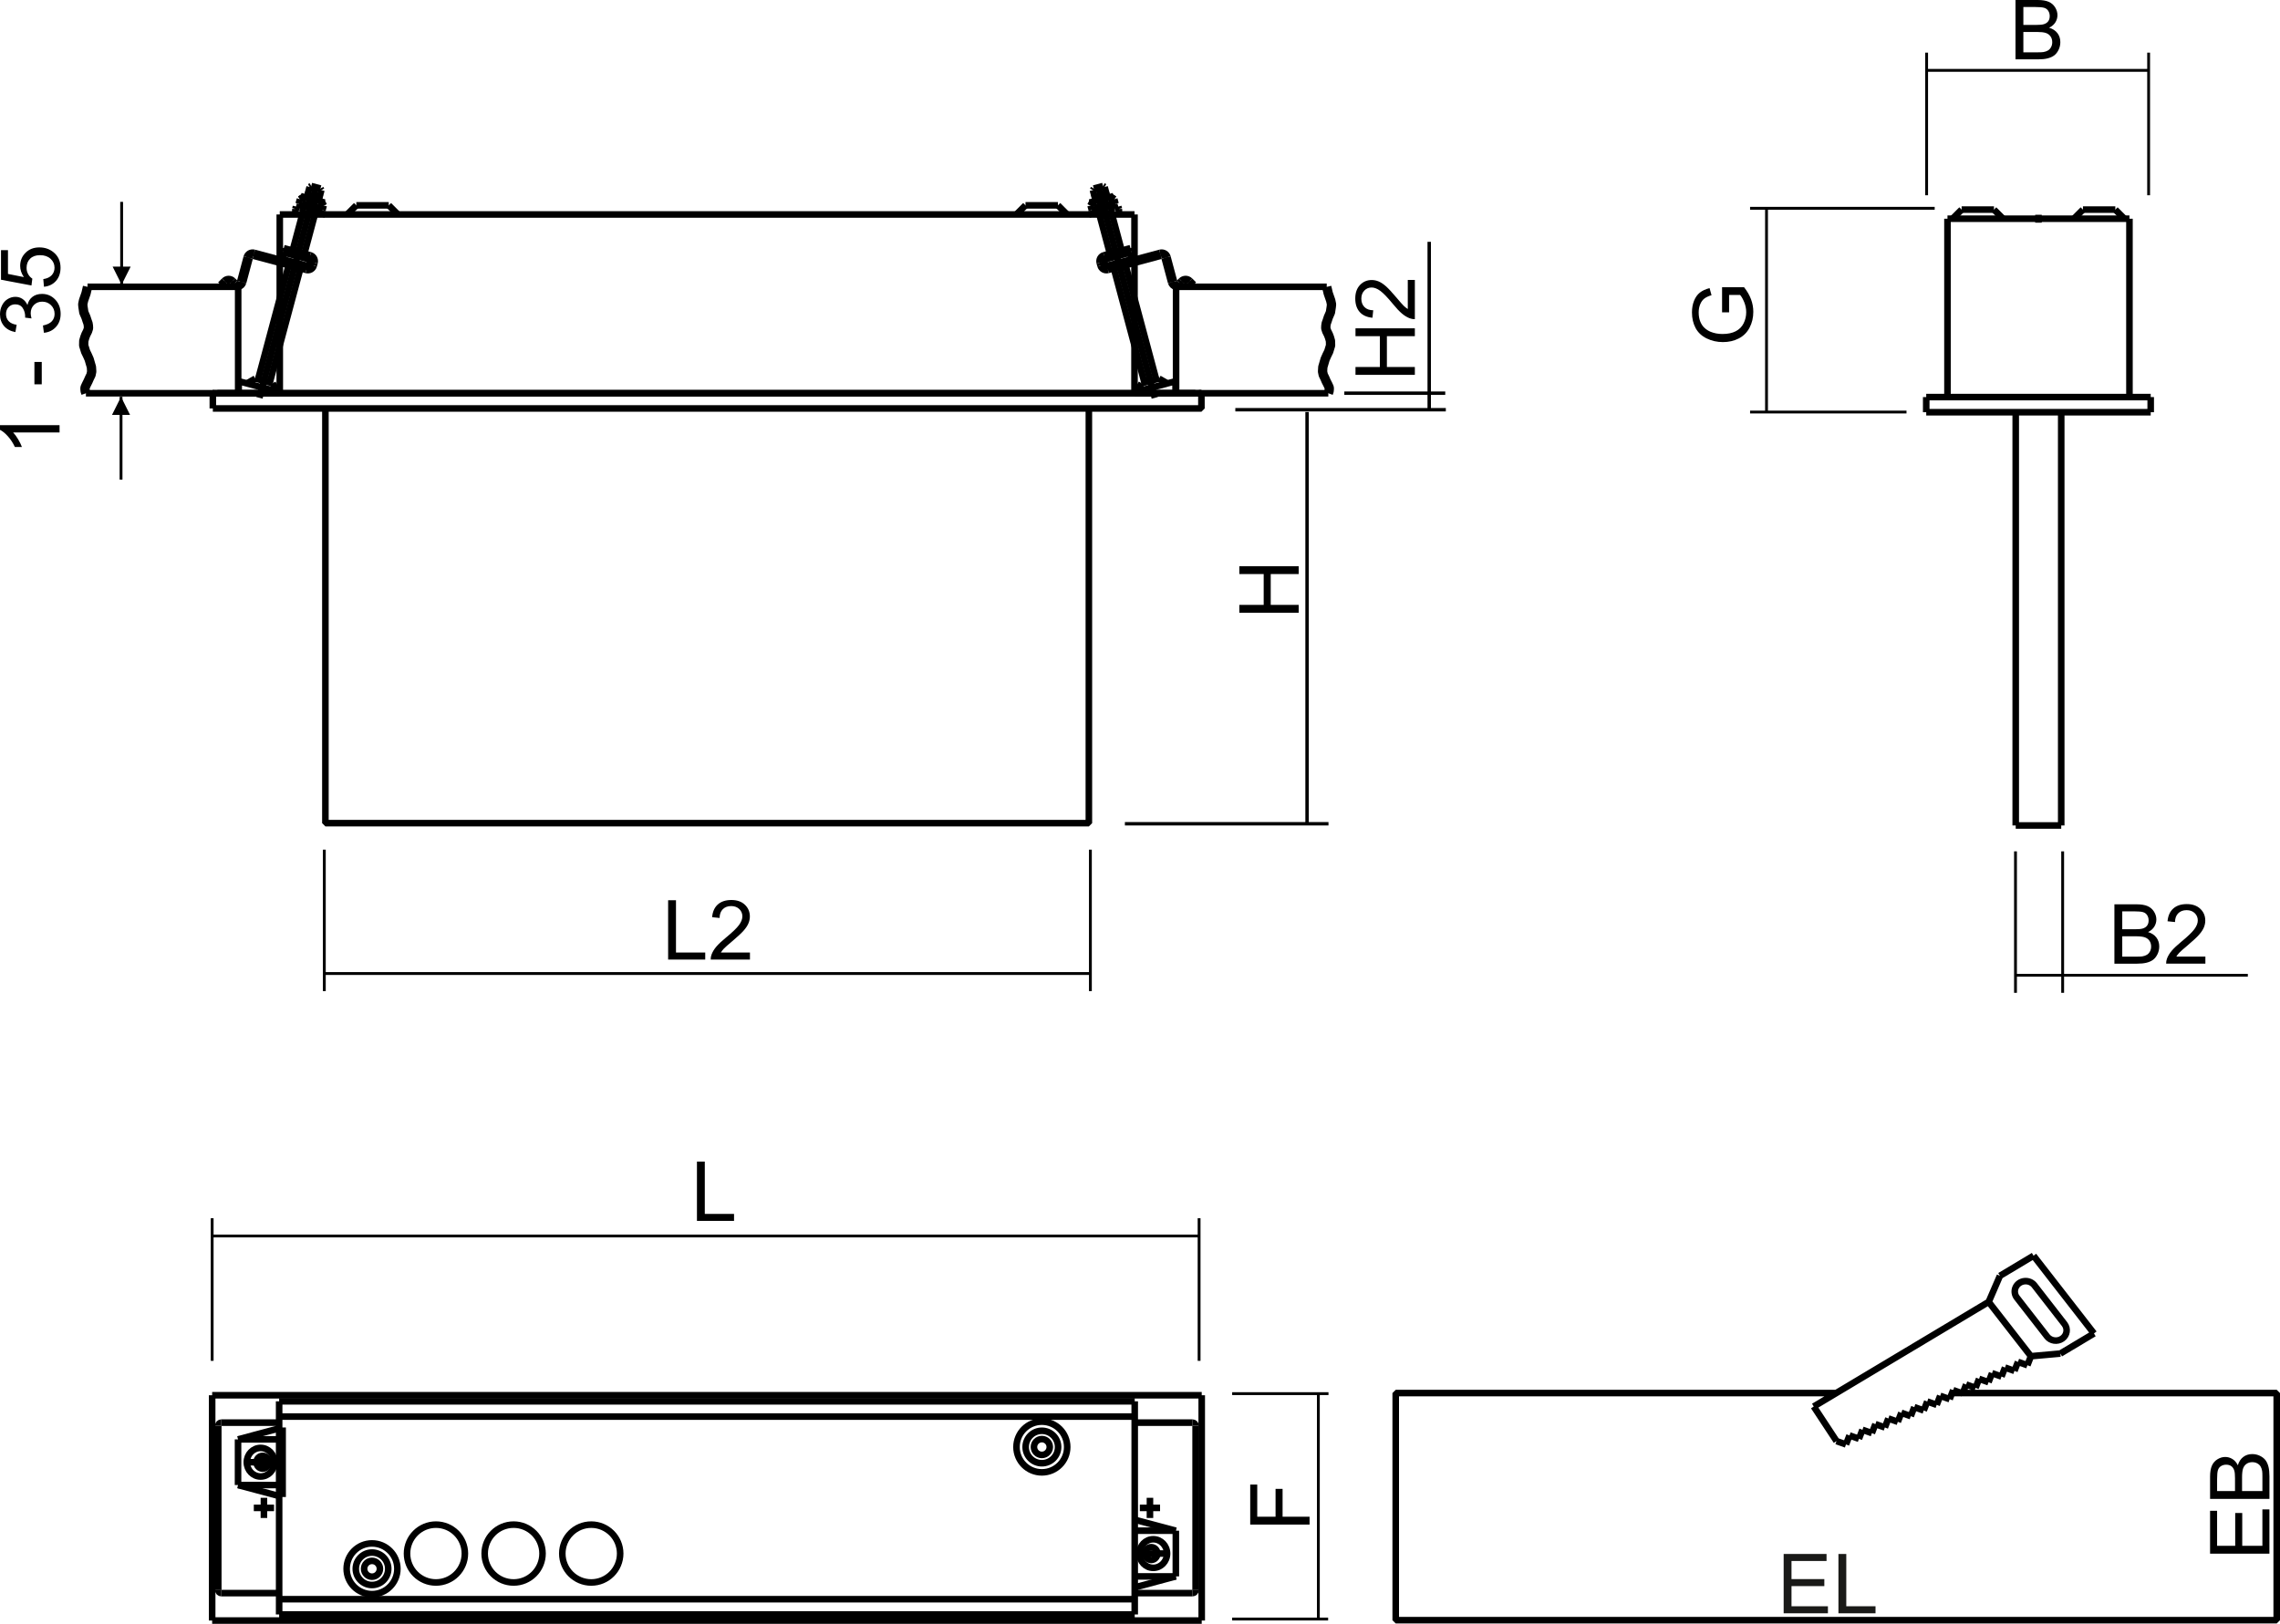 <?xml version="1.0" encoding="utf-8"?>
<!-- Generator: Adobe Illustrator 12.0.0, SVG Export Plug-In . SVG Version: 6.00 Build 51448)  -->
<!DOCTYPE svg PUBLIC "-//W3C//DTD SVG 1.1//EN" "http://www.w3.org/Graphics/SVG/1.1/DTD/svg11.dtd">
<svg  version="1.1" id="Ebene_1" xmlns="http://www.w3.org/2000/svg" xmlns:xlink="http://www.w3.org/1999/xlink" width="173.624" height="123.675"
	 viewBox="0 0 173.624 123.675" style="overflow:visible;enable-background:new 0 0 173.624 123.675;" xml:space="preserve">
<path style="fill:none;stroke:#000000;stroke-width:0.216;stroke-linejoin:bevel;stroke-miterlimit:22.926;" d="M91.312,92.786
	v10.862 M16.156,94.136h75.156 M16.156,92.786v10.862"/>
<path style="fill:none;stroke:#000000;stroke-width:0.216;stroke-linejoin:bevel;stroke-miterlimit:22.926;" d="M83.034,75.485
	V64.711 M24.697,74.146h58.337 M24.697,75.485V64.711"/>
<g>
	<path d="M53.073,92.99v-4.52h0.598v3.984h2.227v0.535H53.073z"/>
</g>
<g>
	<path d="M50.879,73.085v-4.52h0.598v3.984h2.227v0.535H50.879z"/>
	<path d="M57.109,72.55v0.535h-2.988c-0.004-0.134,0.018-0.262,0.065-0.386c0.076-0.203,0.197-0.403,0.365-0.601
		c0.167-0.197,0.409-0.425,0.726-0.683c0.491-0.404,0.823-0.724,0.996-0.958s0.259-0.457,0.259-0.666
		c0-0.22-0.079-0.404-0.236-0.556c-0.157-0.15-0.362-0.226-0.614-0.226c-0.267,0-0.481,0.08-0.641,0.24s-0.241,0.383-0.243,0.666
		l-0.57-0.059c0.039-0.426,0.186-0.75,0.44-0.974c0.255-0.224,0.597-0.335,1.026-0.335c0.434,0,0.776,0.12,1.029,0.36
		c0.252,0.24,0.379,0.538,0.379,0.894c0,0.181-0.037,0.358-0.111,0.532c-0.074,0.175-0.196,0.358-0.368,0.552
		s-0.456,0.458-0.854,0.794c-0.333,0.279-0.547,0.469-0.642,0.568c-0.094,0.1-0.172,0.199-0.234,0.3H57.109z"/>
</g>
<g>
	<path d="M98.896,46.668h-4.52V46.07h1.855v-2.348h-1.855v-0.598h4.52v0.598h-2.129v2.348h2.129V46.668z"/>
</g>
<g>
	<path d="M99.725,116.117h-4.52v-3.047h0.535v2.449h1.395v-2.121h0.535v2.121h2.055V116.117z"/>
</g>
<g>
	<path d="M172.819,118.333h-4.52v-3.266h0.535v2.668h1.379v-2.5h0.535v2.5h1.535v-2.773h0.535V118.333z"/>
	<path d="M172.819,114.162h-4.52v-1.696c0-0.346,0.046-0.622,0.137-0.831c0.092-0.209,0.232-0.372,0.423-0.49
		c0.189-0.118,0.389-0.178,0.596-0.178c0.193,0,0.375,0.053,0.545,0.157c0.171,0.105,0.309,0.264,0.413,0.476
		c0.08-0.273,0.217-0.483,0.41-0.631s0.422-0.221,0.685-0.221c0.212,0,0.409,0.045,0.591,0.134c0.183,0.09,0.322,0.2,0.422,0.332
		c0.099,0.132,0.173,0.297,0.224,0.495c0.05,0.198,0.075,0.441,0.075,0.729V114.162z M170.198,113.564v-0.978
		c0-0.266-0.018-0.456-0.053-0.57c-0.045-0.152-0.119-0.268-0.225-0.345c-0.104-0.076-0.235-0.115-0.394-0.115
		c-0.149,0-0.281,0.036-0.396,0.108c-0.113,0.071-0.191,0.175-0.233,0.308c-0.042,0.134-0.063,0.363-0.063,0.688v0.903H170.198z
		 M172.284,113.564v-1.127c0-0.194-0.007-0.33-0.021-0.408c-0.024-0.138-0.065-0.253-0.123-0.346s-0.141-0.169-0.251-0.229
		c-0.109-0.06-0.236-0.09-0.38-0.09c-0.168,0-0.314,0.044-0.438,0.131c-0.124,0.088-0.211,0.208-0.262,0.361
		c-0.05,0.153-0.075,0.374-0.075,0.661v1.046H172.284z"/>
</g>
<g>
	<path d="M107.742,28.55h-4.52v-0.598h1.855v-2.348h-1.855v-0.598h4.52v0.598h-2.129v2.348h2.129V28.55z"/>
	<path d="M107.207,21.32h0.535v2.988c-0.134,0.004-0.262-0.018-0.386-0.065c-0.203-0.076-0.403-0.197-0.601-0.365
		c-0.197-0.167-0.425-0.409-0.683-0.726c-0.404-0.491-0.724-0.823-0.958-0.996s-0.457-0.259-0.666-0.259
		c-0.22,0-0.404,0.079-0.556,0.236c-0.15,0.157-0.226,0.362-0.226,0.614c0,0.267,0.08,0.481,0.24,0.641s0.383,0.241,0.666,0.243
		l-0.059,0.57c-0.426-0.039-0.75-0.186-0.974-0.44c-0.224-0.255-0.335-0.597-0.335-1.026c0-0.434,0.12-0.776,0.36-1.029
		c0.24-0.252,0.538-0.379,0.894-0.379c0.181,0,0.358,0.037,0.532,0.111c0.175,0.074,0.358,0.196,0.552,0.368
		s0.458,0.456,0.794,0.854c0.279,0.333,0.469,0.547,0.568,0.642c0.1,0.094,0.199,0.172,0.3,0.234V21.32z"/>
</g>
<line style="fill:none;stroke:#000000;stroke-width:0.216;stroke-miterlimit:22.926;" x1="9.263" y1="15.375" x2="9.263" y2="21.682"/>
<polygon style="fill-rule:evenodd;clip-rule:evenodd;" points="9.263,21.679 9.951,20.305 8.576,20.305 "/>
<line style="fill:none;stroke:#000000;stroke-width:0.216;stroke-miterlimit:22.926;" x1="9.217" y1="30.222" x2="9.217" y2="36.529"/>
<polygon style="fill-rule:evenodd;clip-rule:evenodd;" points="9.217,30.224 9.904,31.599 8.529,31.599 "/>
<path style="fill:none;stroke:#000000;stroke-width:0.261;stroke-linejoin:bevel;stroke-miterlimit:22.926;" d="M101.165,62.741
	H85.662 M99.534,31.382v31.358 M110.101,31.207H94.071 M110.057,29.947h-7.686 M108.836,18.419v12.788"/>
<path style="fill:none;stroke:#000000;stroke-width:0.5;stroke-linejoin:bevel;stroke-miterlimit:22.926;" d="M148.649,106.102
	h24.725V123.4h-67.088v-17.298h33.544 M155.884,101.786c0.271,0.352,0.791,0.425,1.16,0.165c0.366-0.259,0.443-0.753,0.171-1.104
	 M154.92,97.893c-0.176-0.227-0.467-0.346-0.76-0.313c-0.295,0.032-0.549,0.211-0.666,0.469c-0.119,0.259-0.082,0.559,0.094,0.785
	 M153.588,98.833l2.296,2.952 M156.899,103.092l2.559-1.531 M154.657,103.294l2.242-0.202 M154.92,97.893l2.295,2.954
	 M154.855,95.641l4.603,5.92 M152.298,97.172l2.558-1.531 M151.439,99.158l0.858-1.985 M151.439,99.158l3.218,4.137
	 M154.657,103.294l-0.269,0.686 M154.389,103.98l-0.718-0.254 M153.671,103.726l-0.269,0.685 M153.402,104.411l-0.718-0.254
	 M152.685,104.157l-0.269,0.686 M152.416,104.842l-0.721-0.255 M151.695,104.587l-0.268,0.686 M151.428,105.273l-0.719-0.255
	 M150.709,105.018l-0.268,0.686 M150.441,105.704l-0.719-0.254 M149.723,105.45l-0.268,0.685 M149.455,106.134l-0.72-0.255
	 M148.735,105.879l-0.267,0.687 M148.469,106.566l-0.721-0.255 M147.748,106.311l-0.267,0.686 M147.481,106.997l-0.72-0.254
	 M146.762,106.743l-0.268,0.685 M146.494,107.427l-0.719-0.255 M145.775,107.172l-0.268,0.687 M145.508,107.859l-0.72-0.254
	 M144.788,107.605l-0.267,0.685 M144.521,108.29l-0.721-0.254 M143.801,108.036l-0.267,0.685 M143.534,108.72l-0.72-0.255
	 M142.814,108.465l-0.268,0.687 M142.547,109.152l-0.719-0.254 M141.828,108.898l-0.268,0.685 M141.561,109.583l-0.72-0.254
	 M140.841,109.329l-0.267,0.685 M140.574,110.013l-0.722-0.255 M139.853,109.758l-1.734-2.632 M138.118,107.126l13.321-7.969"/>
<g>
	<path d="M4.535,32.382v0.555H1.001c0.127,0.134,0.254,0.309,0.382,0.525s0.223,0.412,0.287,0.584H1.134
		c-0.146-0.31-0.322-0.582-0.53-0.813C0.396,33,0.195,32.836,0,32.739v-0.357H4.535z"/>
	<path d="M3.18,29.27H2.621v-1.703H3.18V29.27z"/>
	<path d="M3.344,25.347L3.27,24.792c0.314-0.064,0.541-0.172,0.679-0.324c0.139-0.153,0.208-0.339,0.208-0.561
		c0-0.262-0.09-0.483-0.271-0.662s-0.404-0.269-0.671-0.269c-0.254,0-0.464,0.083-0.63,0.25c-0.165,0.167-0.248,0.378-0.248,0.635
		c0,0.104,0.021,0.235,0.062,0.392L1.91,24.191c0.004-0.037,0.006-0.066,0.006-0.089c0-0.236-0.062-0.449-0.185-0.639
		c-0.123-0.189-0.313-0.284-0.569-0.284c-0.203,0-0.372,0.069-0.505,0.207c-0.133,0.138-0.2,0.316-0.2,0.534
		c0,0.216,0.068,0.396,0.203,0.54s0.338,0.237,0.609,0.278l-0.098,0.555C0.8,25.225,0.511,25.07,0.307,24.83
		C0.102,24.589,0,24.29,0,23.932c0-0.247,0.053-0.474,0.159-0.682s0.25-0.367,0.433-0.477c0.183-0.11,0.377-0.165,0.583-0.165
		c0.195,0,0.373,0.052,0.533,0.157c0.16,0.105,0.288,0.26,0.382,0.465c0.062-0.267,0.189-0.475,0.384-0.623
		c0.194-0.148,0.438-0.222,0.729-0.222c0.395,0,0.729,0.144,1.003,0.432c0.274,0.288,0.412,0.652,0.412,1.092
		c0,0.397-0.118,0.727-0.354,0.989S3.72,25.31,3.344,25.347z"/>
	<path d="M3.348,21.84l-0.051-0.582c0.284-0.043,0.498-0.143,0.641-0.299c0.143-0.157,0.214-0.347,0.214-0.57
		c0-0.269-0.101-0.495-0.302-0.679s-0.469-0.276-0.802-0.276c-0.317,0-0.567,0.088-0.75,0.265c-0.183,0.177-0.274,0.411-0.274,0.7
		c0,0.18,0.041,0.342,0.122,0.485c0.081,0.144,0.187,0.256,0.316,0.338l-0.066,0.52l-2.32-0.438v-2.25h0.531v1.809l1.212,0.242
		c-0.188-0.271-0.283-0.557-0.283-0.855c0-0.395,0.137-0.728,0.41-1S2.57,18.844,3,18.844c0.409,0,0.762,0.119,1.061,0.357
		c0.366,0.29,0.549,0.686,0.549,1.187c0,0.411-0.115,0.746-0.346,1.006C4.034,21.655,3.728,21.803,3.348,21.84z"/>
</g>
<g>
	<path d="M153.482,4.52V0h1.696c0.346,0,0.623,0.046,0.831,0.137c0.209,0.091,0.372,0.232,0.49,0.422s0.178,0.389,0.178,0.596
		c0,0.193-0.053,0.375-0.157,0.545c-0.105,0.17-0.264,0.308-0.476,0.413c0.273,0.08,0.483,0.217,0.631,0.41s0.221,0.422,0.221,0.685
		c0,0.212-0.045,0.409-0.134,0.591c-0.09,0.182-0.2,0.322-0.332,0.421s-0.297,0.173-0.495,0.224
		c-0.198,0.051-0.441,0.076-0.729,0.076H153.482z M154.08,1.898h0.978c0.266,0,0.455-0.018,0.57-0.052
		c0.152-0.045,0.268-0.12,0.345-0.225s0.115-0.236,0.115-0.394c0-0.15-0.036-0.282-0.108-0.396
		c-0.071-0.114-0.174-0.192-0.308-0.234s-0.363-0.063-0.688-0.063h-0.903V1.898z M154.08,3.984h1.127
		c0.194,0,0.33-0.007,0.408-0.021c0.138-0.025,0.253-0.066,0.346-0.123c0.093-0.058,0.169-0.141,0.229-0.251s0.09-0.236,0.09-0.38
		c0-0.168-0.044-0.314-0.131-0.438c-0.088-0.124-0.208-0.211-0.361-0.262s-0.374-0.075-0.661-0.075h-1.046V3.984z"/>
</g>
<path style="fill:none;stroke:#000000;stroke-width:0.216;stroke-linejoin:bevel;stroke-miterlimit:22.926;" d="M163.62,4.009
	v10.861 M146.714,5.36h16.906 M146.714,4.009v10.861"/>
<path style="fill:none;stroke:#000000;stroke-width:0.216;stroke-linejoin:bevel;stroke-miterlimit:22.926;" d="M153.482,74.278
	h17.692 M157.073,75.618V64.843 M153.482,75.618V64.843"/>
<g>
	<path d="M161.014,73.396v-4.52h1.696c0.346,0,0.623,0.046,0.831,0.137c0.209,0.092,0.372,0.232,0.49,0.423
		c0.118,0.189,0.178,0.389,0.178,0.596c0,0.193-0.053,0.375-0.157,0.545c-0.105,0.171-0.264,0.309-0.476,0.413
		c0.273,0.08,0.483,0.217,0.631,0.41s0.221,0.422,0.221,0.685c0,0.212-0.045,0.409-0.134,0.591c-0.09,0.183-0.2,0.322-0.332,0.422
		c-0.132,0.099-0.297,0.173-0.495,0.224c-0.198,0.05-0.441,0.075-0.729,0.075H161.014z M161.611,70.775h0.978
		c0.266,0,0.455-0.018,0.57-0.053c0.152-0.045,0.268-0.119,0.345-0.225c0.077-0.104,0.115-0.235,0.115-0.394
		c0-0.149-0.036-0.281-0.108-0.396c-0.071-0.113-0.174-0.191-0.308-0.233s-0.363-0.063-0.688-0.063h-0.903V70.775z M161.611,72.861
		h1.127c0.194,0,0.33-0.007,0.408-0.021c0.138-0.024,0.253-0.065,0.346-0.123s0.169-0.141,0.229-0.251
		c0.06-0.109,0.09-0.236,0.09-0.38c0-0.168-0.044-0.314-0.131-0.438c-0.088-0.124-0.208-0.211-0.361-0.262
		c-0.153-0.05-0.374-0.075-0.661-0.075h-1.046V72.861z"/>
	<path d="M167.942,72.861v0.535h-2.988c-0.004-0.134,0.018-0.262,0.064-0.386c0.076-0.203,0.197-0.403,0.365-0.601
		c0.167-0.197,0.409-0.425,0.726-0.683c0.491-0.404,0.823-0.724,0.996-0.958s0.259-0.457,0.259-0.666
		c0-0.22-0.078-0.404-0.235-0.556c-0.157-0.15-0.362-0.226-0.615-0.226c-0.267,0-0.48,0.08-0.641,0.24s-0.241,0.383-0.243,0.666
		l-0.57-0.059c0.039-0.426,0.186-0.75,0.44-0.974s0.597-0.335,1.026-0.335c0.434,0,0.776,0.12,1.029,0.36s0.379,0.538,0.379,0.894
		c0,0.181-0.037,0.358-0.11,0.532c-0.074,0.175-0.197,0.358-0.368,0.552s-0.456,0.458-0.854,0.794
		c-0.333,0.279-0.547,0.469-0.641,0.568c-0.095,0.1-0.173,0.199-0.234,0.3H167.942z"/>
</g>
<g>
	<path d="M131.672,23.79h-0.535v-1.914h1.674c0.234,0.294,0.41,0.597,0.528,0.909c0.118,0.313,0.177,0.633,0.177,0.962
		c0,0.444-0.095,0.847-0.285,1.21c-0.19,0.362-0.465,0.636-0.824,0.821s-0.761,0.277-1.205,0.277c-0.439,0-0.85-0.092-1.231-0.276
		c-0.381-0.184-0.664-0.449-0.849-0.793c-0.185-0.346-0.277-0.743-0.277-1.193c0-0.326,0.053-0.622,0.159-0.886
		c0.105-0.264,0.253-0.471,0.442-0.621c0.189-0.15,0.437-0.264,0.74-0.342l0.148,0.54c-0.23,0.068-0.411,0.152-0.543,0.253
		s-0.237,0.244-0.316,0.431s-0.119,0.395-0.119,0.623c0,0.273,0.042,0.509,0.125,0.708s0.192,0.36,0.328,0.482
		s0.284,0.217,0.446,0.285c0.28,0.115,0.583,0.172,0.909,0.172c0.403,0,0.74-0.069,1.011-0.208c0.271-0.139,0.473-0.34,0.604-0.605
		s0.197-0.546,0.197-0.844c0-0.259-0.05-0.512-0.148-0.758c-0.1-0.246-0.206-0.433-0.318-0.561h-0.838V23.79z"/>
</g>
<path style="fill:none;stroke:#000000;stroke-width:0.216;stroke-linejoin:bevel;stroke-miterlimit:22.926;" d="M133.27,15.865
	h14.058 M134.522,15.865v15.517 M133.27,31.382h11.912"/>
<line style="fill:none;stroke:#000000;stroke-width:0.5;stroke-linejoin:bevel;stroke-miterlimit:22.926;" x1="156.964" y1="62.87" x2="156.964" y2="31.363"/>
<line style="fill:none;stroke:#000000;stroke-width:0.5;stroke-linejoin:bevel;stroke-miterlimit:22.926;" x1="153.499" y1="31.363" x2="153.499" y2="62.87"/>
<line style="fill:none;stroke:#000000;stroke-width:0.5;stroke-linejoin:bevel;stroke-miterlimit:22.926;" x1="156.964" y1="62.87" x2="153.499" y2="62.87"/>
<line style="fill:none;stroke:#000000;stroke-width:0.5;stroke-linejoin:bevel;stroke-miterlimit:22.926;" x1="163.778" y1="31.396" x2="163.778" y2="30.242"/>
<line style="fill:none;stroke:#000000;stroke-width:0.5;stroke-linejoin:bevel;stroke-miterlimit:22.926;" x1="146.684" y1="30.242" x2="146.684" y2="31.396"/>
<line style="fill:none;stroke:#000000;stroke-width:0.5;stroke-linejoin:bevel;stroke-miterlimit:22.926;" x1="146.684" y1="31.396" x2="163.778" y2="31.396"/>
<line style="fill:none;stroke:#000000;stroke-width:0.5;stroke-linejoin:bevel;stroke-miterlimit:22.926;" x1="146.684" y1="30.242" x2="163.778" y2="30.242"/>
<line style="fill:none;stroke:#000000;stroke-width:0.5;stroke-linejoin:bevel;stroke-miterlimit:22.926;" x1="162.16" y1="16.66" x2="148.302" y2="16.66"/>
<line style="fill:none;stroke:#000000;stroke-width:0.5;stroke-linejoin:bevel;stroke-miterlimit:22.926;" x1="162.16" y1="16.66" x2="162.16" y2="30.242"/>
<line style="fill:none;stroke:#000000;stroke-width:0.5;stroke-linejoin:bevel;stroke-miterlimit:22.926;" x1="155.231" y1="16.96" x2="155.231" y2="16.359"/>
<line style="fill:none;stroke:#000000;stroke-width:0.5;stroke-linejoin:bevel;stroke-miterlimit:22.926;" x1="148.302" y1="16.66" x2="148.302" y2="30.242"/>
<line style="fill:none;stroke:#000000;stroke-width:0.5;stroke-linejoin:bevel;stroke-miterlimit:22.926;" x1="158.62" y1="15.966" x2="161.083" y2="15.966"/>
<line style="fill:none;stroke:#000000;stroke-width:0.5;stroke-linejoin:bevel;stroke-miterlimit:22.926;" x1="161.083" y1="15.966" x2="161.776" y2="16.66"/>
<line style="fill:none;stroke:#000000;stroke-width:0.5;stroke-linejoin:bevel;stroke-miterlimit:22.926;" x1="158.62" y1="15.966" x2="157.927" y2="16.66"/>
<line style="fill:none;stroke:#000000;stroke-width:0.5;stroke-linejoin:bevel;stroke-miterlimit:22.926;" x1="151.842" y1="15.966" x2="149.38" y2="15.966"/>
<line style="fill:none;stroke:#000000;stroke-width:0.5;stroke-linejoin:bevel;stroke-miterlimit:22.926;" x1="149.38" y1="15.966" x2="148.687" y2="16.66"/>
<line style="fill:none;stroke:#000000;stroke-width:0.5;stroke-linejoin:bevel;stroke-miterlimit:22.926;" x1="151.842" y1="15.966" x2="152.535" y2="16.66"/>
<polyline style="fill:none;stroke:#000000;stroke-width:0.5;stroke-linejoin:bevel;stroke-miterlimit:22.926;" points="
	24.779,31.1 24.779,62.694 82.918,62.694 82.918,31.1 "/>
<polyline style="fill:none;stroke:#000000;stroke-width:0.5;stroke-linejoin:bevel;stroke-miterlimit:22.926;" points="
	91.489,29.953 91.489,31.111 16.208,31.111 "/>
<line style="fill:none;stroke:#000000;stroke-width:0.5;stroke-linejoin:bevel;stroke-miterlimit:22.926;" x1="91.489" y1="29.953" x2="16.208" y2="29.953"/>
<line style="fill:none;stroke:#000000;stroke-width:0.5;stroke-linejoin:bevel;stroke-miterlimit:22.926;" x1="16.208" y1="29.953" x2="16.208" y2="31.111"/>
<line style="fill:none;stroke:#000000;stroke-width:0.5;stroke-linejoin:bevel;stroke-miterlimit:22.926;" x1="91.489" y1="29.953" x2="16.208" y2="29.953"/>
<line style="fill:none;stroke:#000000;stroke-width:0.5;stroke-linejoin:bevel;stroke-miterlimit:22.926;" x1="21.305" y1="16.333" x2="86.393" y2="16.333"/>
<line style="fill:none;stroke:#000000;stroke-width:0.5;stroke-linejoin:bevel;stroke-miterlimit:22.926;" x1="86.393" y1="16.333" x2="86.393" y2="29.953"/>
<line style="fill:none;stroke:#000000;stroke-width:0.5;stroke-linejoin:bevel;stroke-miterlimit:22.926;" x1="82.922" y1="16.333" x2="83.371" y2="16.213"/>
<line style="fill:none;stroke:#000000;stroke-width:0.5;stroke-linejoin:bevel;stroke-miterlimit:22.926;" x1="84.857" y1="15.814" x2="85.159" y2="15.733"/>
<path style="fill:none;stroke:#000000;stroke-width:0.5;stroke-linejoin:bevel;stroke-miterlimit:22.926;" d="M83.371,16.213
	c0.062-0.017,0.098-0.08,0.082-0.142"/>
<path style="fill:none;stroke:#000000;stroke-width:0.5;stroke-linejoin:bevel;stroke-miterlimit:22.926;" d="M84.715,15.733
	c0.008,0.03,0.027,0.055,0.054,0.07c0.027,0.015,0.059,0.02,0.088,0.012"/>
<line style="fill:none;stroke:#000000;stroke-width:0.5;stroke-linejoin:bevel;stroke-miterlimit:22.926;" x1="83.435" y1="16.004" x2="84.697" y2="15.666"/>
<line style="fill:none;stroke:#000000;stroke-width:0.5;stroke-linejoin:bevel;stroke-miterlimit:22.926;" x1="85.207" y1="15.913" x2="85.159" y2="15.733"/>
<line style="fill:none;stroke:#000000;stroke-width:0.5;stroke-linejoin:bevel;stroke-miterlimit:22.926;" x1="85.207" y1="15.913" x2="85.207" y2="16.333"/>
<line style="fill:none;stroke:#000000;stroke-width:0.5;stroke-linejoin:bevel;stroke-miterlimit:22.926;" x1="84.697" y1="15.666" x2="84.715" y2="15.733"/>
<line style="fill:none;stroke:#000000;stroke-width:0.5;stroke-linejoin:bevel;stroke-miterlimit:22.926;" x1="83.435" y1="16.004" x2="83.452" y2="16.071"/>
<line style="fill:none;stroke:#000000;stroke-width:0.5;stroke-linejoin:bevel;stroke-miterlimit:22.926;" x1="21.305" y1="16.333" x2="21.305" y2="29.953"/>
<line style="fill:none;stroke:#000000;stroke-width:0.5;stroke-linejoin:bevel;stroke-miterlimit:22.926;" x1="24.775" y1="16.333" x2="24.327" y2="16.213"/>
<line style="fill:none;stroke:#000000;stroke-width:0.5;stroke-linejoin:bevel;stroke-miterlimit:22.926;" x1="22.84" y1="15.814" x2="22.538" y2="15.733"/>
<path style="fill:none;stroke:#000000;stroke-width:0.5;stroke-linejoin:bevel;stroke-miterlimit:22.926;" d="M24.245,16.071
	c-0.008,0.029-0.004,0.062,0.012,0.088c0.015,0.026,0.041,0.046,0.07,0.054"/>
<path style="fill:none;stroke:#000000;stroke-width:0.5;stroke-linejoin:bevel;stroke-miterlimit:22.926;" d="M22.84,15.814
	c0.03,0.008,0.061,0.003,0.088-0.012c0.026-0.015,0.046-0.04,0.054-0.07"/>
<line style="fill:none;stroke:#000000;stroke-width:0.5;stroke-linejoin:bevel;stroke-miterlimit:22.926;" x1="24.263" y1="16.004" x2="23" y2="15.666"/>
<line style="fill:none;stroke:#000000;stroke-width:0.5;stroke-linejoin:bevel;stroke-miterlimit:22.926;" x1="22.49" y1="15.913" x2="22.538" y2="15.733"/>
<line style="fill:none;stroke:#000000;stroke-width:0.5;stroke-linejoin:bevel;stroke-miterlimit:22.926;" x1="22.49" y1="15.913" x2="22.49" y2="16.333"/>
<line style="fill:none;stroke:#000000;stroke-width:0.5;stroke-linejoin:bevel;stroke-miterlimit:22.926;" x1="23" y1="15.666" x2="22.982" y2="15.733"/>
<line style="fill:none;stroke:#000000;stroke-width:0.5;stroke-linejoin:bevel;stroke-miterlimit:22.926;" x1="24.263" y1="16.004" x2="24.245" y2="16.071"/>
<line style="fill:none;stroke:#000000;stroke-width:0.5;stroke-linejoin:bevel;stroke-miterlimit:22.926;" x1="89.52" y1="29.322" x2="89.447" y2="29.054"/>
<line style="fill:none;stroke:#000000;stroke-width:0.5;stroke-linejoin:bevel;stroke-miterlimit:22.926;" x1="86.393" y1="29.953" x2="91.025" y2="29.953"/>
<line style="fill:none;stroke:#000000;stroke-width:0.5;stroke-linejoin:bevel;stroke-miterlimit:22.926;" x1="89.447" y1="29.054" x2="86.393" y2="29.872"/>
<line style="fill:none;stroke:#000000;stroke-width:0.5;stroke-linejoin:bevel;stroke-miterlimit:22.926;" x1="88.894" y1="29.203" x2="88.256" y2="28.834"/>
<line style="fill:none;stroke:#000000;stroke-width:0.5;stroke-linejoin:bevel;stroke-miterlimit:22.926;" x1="86.568" y1="29.826" x2="86.937" y2="29.188"/>
<line style="fill:none;stroke:#000000;stroke-width:0.5;stroke-linejoin:bevel;stroke-miterlimit:22.926;" x1="86.937" y1="29.188" x2="88.256" y2="28.834"/>
<line style="fill:none;stroke:#000000;stroke-width:0.5;stroke-linejoin:bevel;stroke-miterlimit:22.926;" x1="89.52" y1="29.322" x2="89.52" y2="29.953"/>
<line style="fill:none;stroke:#000000;stroke-width:0.5;stroke-linejoin:bevel;stroke-miterlimit:22.926;" x1="18.178" y1="29.322" x2="18.25" y2="29.054"/>
<line style="fill:none;stroke:#000000;stroke-width:0.5;stroke-linejoin:bevel;stroke-miterlimit:22.926;" x1="21.305" y1="29.953" x2="16.556" y2="29.953"/>
<line style="fill:none;stroke:#000000;stroke-width:0.5;stroke-linejoin:bevel;stroke-miterlimit:22.926;" x1="18.25" y1="29.054" x2="21.305" y2="29.872"/>
<line style="fill:none;stroke:#000000;stroke-width:0.5;stroke-linejoin:bevel;stroke-miterlimit:22.926;" x1="18.804" y1="29.203" x2="19.441" y2="28.834"/>
<line style="fill:none;stroke:#000000;stroke-width:0.5;stroke-linejoin:bevel;stroke-miterlimit:22.926;" x1="21.128" y1="29.826" x2="20.761" y2="29.188"/>
<line style="fill:none;stroke:#000000;stroke-width:0.5;stroke-linejoin:bevel;stroke-miterlimit:22.926;" x1="20.761" y1="29.188" x2="19.441" y2="28.834"/>
<line style="fill:none;stroke:#000000;stroke-width:0.5;stroke-linejoin:bevel;stroke-miterlimit:22.926;" x1="18.178" y1="29.322" x2="18.178" y2="29.953"/>
<line style="fill:none;stroke:#000000;stroke-width:0.5;stroke-linejoin:bevel;stroke-miterlimit:22.926;" x1="83.224" y1="14.48" x2="83.378" y2="15.06"/>
<line style="fill:none;stroke:#000000;stroke-width:0.5;stroke-linejoin:bevel;stroke-miterlimit:22.926;" x1="84.118" y1="14.241" x2="84.273" y2="14.82"/>
<line style="fill:none;stroke:#000000;stroke-width:0.5;stroke-linejoin:bevel;stroke-miterlimit:22.926;" x1="83.294" y1="14.359" x2="83.224" y2="14.48"/>
<line style="fill:none;stroke:#000000;stroke-width:0.5;stroke-linejoin:bevel;stroke-miterlimit:22.926;" x1="83.997" y1="14.17" x2="84.118" y2="14.241"/>
<line style="fill:none;stroke:#000000;stroke-width:0.5;stroke-linejoin:bevel;stroke-miterlimit:22.926;" x1="83.997" y1="14.17" x2="83.294" y2="14.359"/>
<line style="fill:none;stroke:#000000;stroke-width:0.5;stroke-linejoin:bevel;stroke-miterlimit:22.926;" x1="83.143" y1="16.007" x2="83.283" y2="16.044"/>
<line style="fill:none;stroke:#000000;stroke-width:0.5;stroke-linejoin:bevel;stroke-miterlimit:22.926;" x1="84.951" y1="15.522" x2="84.849" y2="15.625"/>
<line style="fill:none;stroke:#000000;stroke-width:0.5;stroke-linejoin:bevel;stroke-miterlimit:22.926;" x1="84.849" y1="15.625" x2="83.283" y2="16.044"/>
<line style="fill:none;stroke:#000000;stroke-width:0.5;stroke-linejoin:bevel;stroke-miterlimit:22.926;" x1="83.047" y1="15.652" x2="83.21" y2="15.303"/>
<line style="fill:none;stroke:#000000;stroke-width:0.5;stroke-linejoin:bevel;stroke-miterlimit:22.926;" x1="84.856" y1="15.167" x2="84.541" y2="14.947"/>
<path style="fill:none;stroke:#000000;stroke-width:0.5;stroke-linejoin:bevel;stroke-miterlimit:22.926;" d="M84.404,15.289
	c-0.322-0.064-0.657,0.025-0.904,0.242"/>
<path style="fill:none;stroke:#000000;stroke-width:0.5;stroke-linejoin:bevel;stroke-miterlimit:22.926;" d="M83.595,15.886
	c0.319,0.015,0.636-0.07,0.904-0.242"/>
<line style="fill:none;stroke:#000000;stroke-width:0.5;stroke-linejoin:bevel;stroke-miterlimit:22.926;" x1="83.143" y1="16.007" x2="83.047" y2="15.652"/>
<line style="fill:none;stroke:#000000;stroke-width:0.5;stroke-linejoin:bevel;stroke-miterlimit:22.926;" x1="83.595" y1="15.886" x2="83.5" y2="15.53"/>
<path style="fill:none;stroke:#000000;stroke-width:0.5;stroke-linejoin:bevel;stroke-miterlimit:22.926;" d="M83.205,16.023
	c0.146,0.027,0.294-0.025,0.39-0.138"/>
<path style="fill:none;stroke:#000000;stroke-width:0.5;stroke-linejoin:bevel;stroke-miterlimit:22.926;" d="M83.5,15.53
	c-0.075-0.051-0.168-0.068-0.255-0.044c-0.087,0.023-0.16,0.084-0.198,0.166"/>
<line style="fill:none;stroke:#000000;stroke-width:0.5;stroke-linejoin:bevel;stroke-miterlimit:22.926;" x1="84.951" y1="15.522" x2="84.856" y2="15.167"/>
<line style="fill:none;stroke:#000000;stroke-width:0.5;stroke-linejoin:bevel;stroke-miterlimit:22.926;" x1="84.499" y1="15.644" x2="84.404" y2="15.289"/>
<path style="fill:none;stroke:#000000;stroke-width:0.5;stroke-linejoin:bevel;stroke-miterlimit:22.926;" d="M84.499,15.644
	c0.139,0.049,0.295,0.02,0.407-0.076"/>
<path style="fill:none;stroke:#000000;stroke-width:0.5;stroke-linejoin:bevel;stroke-miterlimit:22.926;" d="M84.856,15.167
	c-0.074-0.051-0.167-0.068-0.254-0.044c-0.087,0.023-0.16,0.084-0.198,0.166"/>
<line style="fill:none;stroke:#000000;stroke-width:0.5;stroke-linejoin:bevel;stroke-miterlimit:22.926;" x1="84.492" y1="14.761" x2="83.161" y2="15.119"/>
<line style="fill:none;stroke:#000000;stroke-width:0.5;stroke-linejoin:bevel;stroke-miterlimit:22.926;" x1="84.541" y1="14.947" x2="83.21" y2="15.303"/>
<line style="fill:none;stroke:#000000;stroke-width:0.5;stroke-linejoin:bevel;stroke-miterlimit:22.926;" x1="83.21" y1="15.303" x2="83.161" y2="15.119"/>
<line style="fill:none;stroke:#000000;stroke-width:0.5;stroke-linejoin:bevel;stroke-miterlimit:22.926;" x1="84.541" y1="14.947" x2="84.492" y2="14.761"/>
<line style="fill:none;stroke:#000000;stroke-width:0.5;stroke-linejoin:bevel;stroke-miterlimit:22.926;" x1="24.474" y1="14.48" x2="24.319" y2="15.06"/>
<line style="fill:none;stroke:#000000;stroke-width:0.5;stroke-linejoin:bevel;stroke-miterlimit:22.926;" x1="23.579" y1="14.241" x2="23.424" y2="14.82"/>
<line style="fill:none;stroke:#000000;stroke-width:0.5;stroke-linejoin:bevel;stroke-miterlimit:22.926;" x1="24.403" y1="14.359" x2="24.474" y2="14.48"/>
<line style="fill:none;stroke:#000000;stroke-width:0.5;stroke-linejoin:bevel;stroke-miterlimit:22.926;" x1="23.701" y1="14.17" x2="23.579" y2="14.241"/>
<line style="fill:none;stroke:#000000;stroke-width:0.5;stroke-linejoin:bevel;stroke-miterlimit:22.926;" x1="23.701" y1="14.17" x2="24.403" y2="14.359"/>
<line style="fill:none;stroke:#000000;stroke-width:0.5;stroke-linejoin:bevel;stroke-miterlimit:22.926;" x1="21.65" y1="19.248" x2="23.641" y2="19.782"/>
<line style="fill:none;stroke:#000000;stroke-width:0.5;stroke-linejoin:bevel;stroke-miterlimit:22.926;" x1="21.518" y1="19.74" x2="23.509" y2="20.273"/>
<line style="fill:none;stroke:#000000;stroke-width:0.5;stroke-linejoin:bevel;stroke-miterlimit:22.926;" x1="21.65" y1="19.248" x2="21.518" y2="19.74"/>
<line style="fill:none;stroke:#000000;stroke-width:0.5;stroke-linejoin:bevel;stroke-miterlimit:22.926;" x1="23.509" y1="20.273" x2="23.641" y2="19.782"/>
<line style="fill:none;stroke:#000000;stroke-width:0.5;stroke-linejoin:bevel;stroke-miterlimit:22.926;" x1="20.808" y1="19.886" x2="20.867" y2="19.662"/>
<line style="fill:none;stroke:#000000;stroke-width:0.5;stroke-linejoin:bevel;stroke-miterlimit:22.926;" x1="22.933" y1="20.456" x2="22.993" y2="20.232"/>
<line style="fill:none;stroke:#000000;stroke-width:0.5;stroke-linejoin:bevel;stroke-miterlimit:22.926;" x1="19.755" y1="30.3" x2="24.052" y2="14.265"/>
<line style="fill:none;stroke:#000000;stroke-width:0.5;stroke-linejoin:bevel;stroke-miterlimit:22.926;" x1="21.551" y1="19.125" x2="23.564" y2="19.666"/>
<path style="fill:none;stroke:#000000;stroke-width:0.5;stroke-linejoin:bevel;stroke-miterlimit:22.926;" d="M23.728,19.949
	c0.033-0.124-0.041-0.25-0.164-0.284"/>
<line style="fill:none;stroke:#000000;stroke-width:0.5;stroke-linejoin:bevel;stroke-miterlimit:22.926;" x1="23.728" y1="19.949" x2="23.668" y2="20.172"/>
<path style="fill:none;stroke:#000000;stroke-width:0.5;stroke-linejoin:bevel;stroke-miterlimit:22.926;" d="M23.384,20.336
	c0.06,0.016,0.123,0.008,0.176-0.023c0.053-0.03,0.092-0.081,0.108-0.141"/>
<line style="fill:none;stroke:#000000;stroke-width:0.5;stroke-linejoin:bevel;stroke-miterlimit:22.926;" x1="23.384" y1="20.336" x2="19.357" y2="19.258"/>
<path style="fill:none;stroke:#000000;stroke-width:0.5;stroke-linejoin:bevel;stroke-miterlimit:22.926;" d="M19.357,19.258
	c-0.119-0.032-0.245-0.016-0.352,0.046s-0.184,0.163-0.215,0.281"/>
<line style="fill:none;stroke:#000000;stroke-width:0.5;stroke-linejoin:bevel;stroke-miterlimit:22.926;" x1="18.79" y1="19.585" x2="18.291" y2="21.446"/>
<path style="fill:none;stroke:#000000;stroke-width:0.5;stroke-linejoin:bevel;stroke-miterlimit:22.926;" d="M17.904,21.551
	c0.058,0.058,0.144,0.081,0.223,0.059c0.08-0.021,0.143-0.083,0.164-0.164"/>
<line style="fill:none;stroke:#000000;stroke-width:0.5;stroke-linejoin:bevel;stroke-miterlimit:22.926;" x1="17.904" y1="21.551" x2="17.739" y2="21.387"/>
<path style="fill:none;stroke:#000000;stroke-width:0.5;stroke-linejoin:bevel;stroke-miterlimit:22.926;" d="M17.739,21.387
	c-0.086-0.088-0.205-0.136-0.327-0.136c-0.123,0-0.241,0.048-0.328,0.136"/>
<line style="fill:none;stroke:#000000;stroke-width:0.5;stroke-linejoin:bevel;stroke-miterlimit:22.926;" x1="17.084" y1="21.387" x2="16.789" y2="21.682"/>
<line style="fill:none;stroke:#000000;stroke-width:0.5;stroke-linejoin:bevel;stroke-miterlimit:22.926;" x1="16.789" y1="21.682" x2="16.953" y2="21.846"/>
<line style="fill:none;stroke:#000000;stroke-width:0.5;stroke-linejoin:bevel;stroke-miterlimit:22.926;" x1="16.953" y1="21.846" x2="17.248" y2="21.551"/>
<path style="fill:none;stroke:#000000;stroke-width:0.5;stroke-linejoin:bevel;stroke-miterlimit:22.926;" d="M17.576,21.551
	c-0.043-0.043-0.102-0.068-0.164-0.068c-0.061,0-0.121,0.025-0.164,0.068"/>
<line style="fill:none;stroke:#000000;stroke-width:0.5;stroke-linejoin:bevel;stroke-miterlimit:22.926;" x1="17.576" y1="21.551" x2="17.739" y2="21.714"/>
<path style="fill:none;stroke:#000000;stroke-width:0.5;stroke-linejoin:bevel;stroke-miterlimit:22.926;" d="M17.739,21.714
	c0.118,0.117,0.288,0.162,0.448,0.12c0.16-0.042,0.285-0.167,0.328-0.328"/>
<line style="fill:none;stroke:#000000;stroke-width:0.5;stroke-linejoin:bevel;stroke-miterlimit:22.926;" x1="18.515" y1="21.506" x2="19.014" y2="19.645"/>
<path style="fill:none;stroke:#000000;stroke-width:0.5;stroke-linejoin:bevel;stroke-miterlimit:22.926;" d="M19.297,19.481
	c-0.06-0.016-0.123-0.008-0.176,0.023c-0.053,0.031-0.091,0.081-0.107,0.141"/>
<line style="fill:none;stroke:#000000;stroke-width:0.5;stroke-linejoin:bevel;stroke-miterlimit:22.926;" x1="19.297" y1="19.481" x2="23.324" y2="20.56"/>
<path style="fill:none;stroke:#000000;stroke-width:0.5;stroke-linejoin:bevel;stroke-miterlimit:22.926;" d="M23.324,20.56
	c0.119,0.032,0.246,0.015,0.352-0.046c0.106-0.062,0.184-0.163,0.216-0.282"/>
<line style="fill:none;stroke:#000000;stroke-width:0.5;stroke-linejoin:bevel;stroke-miterlimit:22.926;" x1="23.892" y1="20.232" x2="23.952" y2="20.009"/>
<path style="fill:none;stroke:#000000;stroke-width:0.5;stroke-linejoin:bevel;stroke-miterlimit:22.926;" d="M23.952,20.009
	c0.066-0.247-0.081-0.501-0.328-0.567"/>
<line style="fill:none;stroke:#000000;stroke-width:0.5;stroke-linejoin:bevel;stroke-miterlimit:22.926;" x1="23.624" y1="19.442" x2="21.61" y2="18.902"/>
<line style="fill:none;stroke:#000000;stroke-width:0.5;stroke-linejoin:bevel;stroke-miterlimit:22.926;" x1="21.61" y1="18.902" x2="21.551" y2="19.125"/>
<line style="fill:none;stroke:#000000;stroke-width:0.5;stroke-linejoin:bevel;stroke-miterlimit:22.926;" x1="22.166" y1="19.291" x2="22.226" y2="19.067"/>
<line style="fill:none;stroke:#000000;stroke-width:0.5;stroke-linejoin:bevel;stroke-miterlimit:22.926;" x1="23.173" y1="19.56" x2="23.233" y2="19.336"/>
<line style="fill:none;stroke:#000000;stroke-width:0.5;stroke-linejoin:bevel;stroke-miterlimit:22.926;" x1="21.926" y1="20.186" x2="21.986" y2="19.962"/>
<line style="fill:none;stroke:#000000;stroke-width:0.5;stroke-linejoin:bevel;stroke-miterlimit:22.926;" x1="16.284" y1="29.953" x2="6.543" y2="29.953"/>
<line style="fill:none;stroke:#000000;stroke-width:0.5;stroke-linejoin:bevel;stroke-miterlimit:22.926;" x1="18.137" y1="21.846" x2="6.665" y2="21.846"/>
<line style="fill:none;stroke:#000000;stroke-width:0.5;stroke-linejoin:bevel;stroke-miterlimit:22.926;" x1="18.137" y1="29.953" x2="18.137" y2="21.846"/>
<polyline style="fill:none;stroke:#000000;stroke-width:0.709;stroke-linejoin:bevel;stroke-miterlimit:22.926;" points="
	6.665,21.846 6.616,22.061 6.552,22.339 6.36,22.892 6.302,23.176 6.319,23.368 6.383,23.792 6.543,24.162 6.638,24.451 
	6.703,24.631 6.731,24.81 6.739,25.004 6.667,25.227 6.538,25.484 6.459,25.692 6.38,25.965 6.373,26.309 6.517,26.775 
	6.653,27.055 6.79,27.364 6.961,27.952 6.983,28.296 6.933,28.547 6.804,28.813 6.71,29.028 6.567,29.314 6.473,29.523 
	6.473,29.652 6.488,29.796 6.543,29.953 "/>
<line style="fill:none;stroke:#000000;stroke-width:0.5;stroke-linejoin:bevel;stroke-miterlimit:22.926;" x1="24.554" y1="16.007" x2="24.415" y2="16.044"/>
<line style="fill:none;stroke:#000000;stroke-width:0.5;stroke-linejoin:bevel;stroke-miterlimit:22.926;" x1="22.746" y1="15.522" x2="22.848" y2="15.625"/>
<line style="fill:none;stroke:#000000;stroke-width:0.5;stroke-linejoin:bevel;stroke-miterlimit:22.926;" x1="22.848" y1="15.625" x2="24.415" y2="16.044"/>
<line style="fill:none;stroke:#000000;stroke-width:0.5;stroke-linejoin:bevel;stroke-miterlimit:22.926;" x1="24.65" y1="15.652" x2="24.487" y2="15.303"/>
<line style="fill:none;stroke:#000000;stroke-width:0.5;stroke-linejoin:bevel;stroke-miterlimit:22.926;" x1="22.841" y1="15.167" x2="23.156" y2="14.947"/>
<path style="fill:none;stroke:#000000;stroke-width:0.5;stroke-linejoin:bevel;stroke-miterlimit:22.926;" d="M24.197,15.53
	c-0.247-0.216-0.582-0.306-0.904-0.242"/>
<path style="fill:none;stroke:#000000;stroke-width:0.5;stroke-linejoin:bevel;stroke-miterlimit:22.926;" d="M23.198,15.644
	c0.27,0.172,0.585,0.257,0.905,0.242"/>
<line style="fill:none;stroke:#000000;stroke-width:0.5;stroke-linejoin:bevel;stroke-miterlimit:22.926;" x1="24.554" y1="16.007" x2="24.65" y2="15.652"/>
<line style="fill:none;stroke:#000000;stroke-width:0.5;stroke-linejoin:bevel;stroke-miterlimit:22.926;" x1="24.103" y1="15.886" x2="24.197" y2="15.53"/>
<path style="fill:none;stroke:#000000;stroke-width:0.5;stroke-linejoin:bevel;stroke-miterlimit:22.926;" d="M24.103,15.886
	c0.096,0.113,0.245,0.165,0.39,0.138"/>
<path style="fill:none;stroke:#000000;stroke-width:0.5;stroke-linejoin:bevel;stroke-miterlimit:22.926;" d="M24.65,15.652
	c-0.039-0.082-0.11-0.143-0.198-0.166c-0.087-0.023-0.181-0.007-0.255,0.044"/>
<line style="fill:none;stroke:#000000;stroke-width:0.5;stroke-linejoin:bevel;stroke-miterlimit:22.926;" x1="22.746" y1="15.522" x2="22.841" y2="15.167"/>
<line style="fill:none;stroke:#000000;stroke-width:0.5;stroke-linejoin:bevel;stroke-miterlimit:22.926;" x1="23.198" y1="15.644" x2="23.293" y2="15.289"/>
<path style="fill:none;stroke:#000000;stroke-width:0.5;stroke-linejoin:bevel;stroke-miterlimit:22.926;" d="M22.791,15.567
	c0.112,0.096,0.267,0.125,0.407,0.076"/>
<path style="fill:none;stroke:#000000;stroke-width:0.5;stroke-linejoin:bevel;stroke-miterlimit:22.926;" d="M23.293,15.289
	c-0.039-0.082-0.111-0.143-0.198-0.166c-0.088-0.023-0.181-0.007-0.255,0.044"/>
<line style="fill:none;stroke:#000000;stroke-width:0.5;stroke-linejoin:bevel;stroke-miterlimit:22.926;" x1="23.206" y1="14.761" x2="24.537" y2="15.119"/>
<line style="fill:none;stroke:#000000;stroke-width:0.5;stroke-linejoin:bevel;stroke-miterlimit:22.926;" x1="23.156" y1="14.947" x2="24.487" y2="15.303"/>
<line style="fill:none;stroke:#000000;stroke-width:0.5;stroke-linejoin:bevel;stroke-miterlimit:22.926;" x1="24.487" y1="15.303" x2="24.537" y2="15.119"/>
<line style="fill:none;stroke:#000000;stroke-width:0.5;stroke-linejoin:bevel;stroke-miterlimit:22.926;" x1="23.156" y1="14.947" x2="23.206" y2="14.761"/>
<line style="fill:none;stroke:#000000;stroke-width:0.5;stroke-linejoin:bevel;stroke-miterlimit:22.926;" x1="23.124" y1="15.939" x2="22.198" y2="19.395"/>
<line style="fill:none;stroke:#000000;stroke-width:0.5;stroke-linejoin:bevel;stroke-miterlimit:22.926;" x1="24.019" y1="16.179" x2="23.093" y2="19.635"/>
<line style="fill:none;stroke:#000000;stroke-width:0.5;stroke-linejoin:bevel;stroke-miterlimit:22.926;" x1="22.042" y1="19.977" x2="19.654" y2="28.891"/>
<line style="fill:none;stroke:#000000;stroke-width:0.5;stroke-linejoin:bevel;stroke-miterlimit:22.926;" x1="22.937" y1="20.217" x2="20.548" y2="29.13"/>
<line style="fill:none;stroke:#000000;stroke-width:0.5;stroke-linejoin:bevel;stroke-miterlimit:22.926;" x1="22.961" y1="20.127" x2="22.937" y2="20.217"/>
<line style="fill:none;stroke:#000000;stroke-width:0.5;stroke-linejoin:bevel;stroke-miterlimit:22.926;" x1="22.066" y1="19.888" x2="22.042" y2="19.977"/>
<line style="fill:none;stroke:#000000;stroke-width:0.5;stroke-linejoin:bevel;stroke-miterlimit:22.926;" x1="22.222" y1="19.306" x2="22.198" y2="19.395"/>
<line style="fill:none;stroke:#000000;stroke-width:0.5;stroke-linejoin:bevel;stroke-miterlimit:22.926;" x1="23.117" y1="19.545" x2="23.093" y2="19.635"/>
<line style="fill:none;stroke:#000000;stroke-width:0.5;stroke-linejoin:bevel;stroke-miterlimit:22.926;" x1="86.047" y1="19.248" x2="84.057" y2="19.782"/>
<line style="fill:none;stroke:#000000;stroke-width:0.5;stroke-linejoin:bevel;stroke-miterlimit:22.926;" x1="86.18" y1="19.74" x2="84.188" y2="20.273"/>
<line style="fill:none;stroke:#000000;stroke-width:0.5;stroke-linejoin:bevel;stroke-miterlimit:22.926;" x1="86.047" y1="19.248" x2="86.18" y2="19.74"/>
<line style="fill:none;stroke:#000000;stroke-width:0.5;stroke-linejoin:bevel;stroke-miterlimit:22.926;" x1="84.188" y1="20.273" x2="84.057" y2="19.782"/>
<line style="fill:none;stroke:#000000;stroke-width:0.5;stroke-linejoin:bevel;stroke-miterlimit:22.926;" x1="86.89" y1="19.886" x2="86.83" y2="19.662"/>
<line style="fill:none;stroke:#000000;stroke-width:0.5;stroke-linejoin:bevel;stroke-miterlimit:22.926;" x1="84.764" y1="20.456" x2="84.704" y2="20.232"/>
<line style="fill:none;stroke:#000000;stroke-width:0.5;stroke-linejoin:bevel;stroke-miterlimit:22.926;" x1="87.941" y1="30.3" x2="83.645" y2="14.265"/>
<line style="fill:none;stroke:#000000;stroke-width:0.5;stroke-linejoin:bevel;stroke-miterlimit:22.926;" x1="86.146" y1="19.125" x2="84.133" y2="19.666"/>
<path style="fill:none;stroke:#000000;stroke-width:0.5;stroke-linejoin:bevel;stroke-miterlimit:22.926;" d="M84.133,19.666
	c-0.06,0.016-0.11,0.054-0.141,0.107c-0.031,0.053-0.039,0.117-0.023,0.176"/>
<line style="fill:none;stroke:#000000;stroke-width:0.5;stroke-linejoin:bevel;stroke-miterlimit:22.926;" x1="83.969" y1="19.949" x2="84.029" y2="20.172"/>
<path style="fill:none;stroke:#000000;stroke-width:0.5;stroke-linejoin:bevel;stroke-miterlimit:22.926;" d="M84.029,20.172
	c0.016,0.06,0.055,0.11,0.108,0.141c0.054,0.031,0.117,0.04,0.176,0.023"/>
<line style="fill:none;stroke:#000000;stroke-width:0.5;stroke-linejoin:bevel;stroke-miterlimit:22.926;" x1="84.313" y1="20.336" x2="88.34" y2="19.258"/>
<path style="fill:none;stroke:#000000;stroke-width:0.5;stroke-linejoin:bevel;stroke-miterlimit:22.926;" d="M88.907,19.585
	c-0.031-0.119-0.109-0.22-0.216-0.281s-0.232-0.078-0.351-0.046"/>
<line style="fill:none;stroke:#000000;stroke-width:0.5;stroke-linejoin:bevel;stroke-miterlimit:22.926;" x1="88.907" y1="19.585" x2="89.406" y2="21.446"/>
<path style="fill:none;stroke:#000000;stroke-width:0.5;stroke-linejoin:bevel;stroke-miterlimit:22.926;" d="M89.406,21.446
	c0.021,0.08,0.084,0.143,0.164,0.164c0.08,0.022,0.166-0.001,0.224-0.059"/>
<line style="fill:none;stroke:#000000;stroke-width:0.5;stroke-linejoin:bevel;stroke-miterlimit:22.926;" x1="89.794" y1="21.551" x2="89.958" y2="21.387"/>
<path style="fill:none;stroke:#000000;stroke-width:0.5;stroke-linejoin:bevel;stroke-miterlimit:22.926;" d="M90.613,21.387
	c-0.087-0.088-0.205-0.136-0.327-0.136c-0.123,0-0.241,0.048-0.328,0.136"/>
<line style="fill:none;stroke:#000000;stroke-width:0.5;stroke-linejoin:bevel;stroke-miterlimit:22.926;" x1="90.613" y1="21.387" x2="90.908" y2="21.682"/>
<line style="fill:none;stroke:#000000;stroke-width:0.5;stroke-linejoin:bevel;stroke-miterlimit:22.926;" x1="90.908" y1="21.682" x2="90.744" y2="21.846"/>
<line style="fill:none;stroke:#000000;stroke-width:0.5;stroke-linejoin:bevel;stroke-miterlimit:22.926;" x1="90.744" y1="21.846" x2="90.449" y2="21.551"/>
<path style="fill:none;stroke:#000000;stroke-width:0.5;stroke-linejoin:bevel;stroke-miterlimit:22.926;" d="M90.449,21.551
	c-0.043-0.043-0.103-0.068-0.164-0.068c-0.062,0-0.121,0.025-0.165,0.068"/>
<line style="fill:none;stroke:#000000;stroke-width:0.5;stroke-linejoin:bevel;stroke-miterlimit:22.926;" x1="90.121" y1="21.551" x2="89.958" y2="21.714"/>
<path style="fill:none;stroke:#000000;stroke-width:0.5;stroke-linejoin:bevel;stroke-miterlimit:22.926;" d="M89.183,21.506
	c0.043,0.16,0.167,0.285,0.328,0.328c0.16,0.042,0.33-0.003,0.447-0.12"/>
<line style="fill:none;stroke:#000000;stroke-width:0.5;stroke-linejoin:bevel;stroke-miterlimit:22.926;" x1="89.183" y1="21.506" x2="88.684" y2="19.645"/>
<path style="fill:none;stroke:#000000;stroke-width:0.5;stroke-linejoin:bevel;stroke-miterlimit:22.926;" d="M88.684,19.645
	c-0.016-0.06-0.054-0.11-0.107-0.141c-0.053-0.031-0.117-0.039-0.176-0.023"/>
<line style="fill:none;stroke:#000000;stroke-width:0.5;stroke-linejoin:bevel;stroke-miterlimit:22.926;" x1="88.4" y1="19.481" x2="84.373" y2="20.56"/>
<path style="fill:none;stroke:#000000;stroke-width:0.5;stroke-linejoin:bevel;stroke-miterlimit:22.926;" d="M83.805,20.232
	c0.032,0.119,0.11,0.22,0.216,0.282c0.106,0.061,0.233,0.078,0.352,0.046"/>
<line style="fill:none;stroke:#000000;stroke-width:0.5;stroke-linejoin:bevel;stroke-miterlimit:22.926;" x1="83.805" y1="20.232" x2="83.745" y2="20.009"/>
<path style="fill:none;stroke:#000000;stroke-width:0.5;stroke-linejoin:bevel;stroke-miterlimit:22.926;" d="M84.073,19.442
	c-0.119,0.031-0.22,0.109-0.282,0.216c-0.061,0.106-0.078,0.232-0.046,0.351"/>
<line style="fill:none;stroke:#000000;stroke-width:0.5;stroke-linejoin:bevel;stroke-miterlimit:22.926;" x1="84.073" y1="19.442" x2="86.087" y2="18.902"/>
<line style="fill:none;stroke:#000000;stroke-width:0.5;stroke-linejoin:bevel;stroke-miterlimit:22.926;" x1="86.087" y1="18.902" x2="86.146" y2="19.125"/>
<line style="fill:none;stroke:#000000;stroke-width:0.5;stroke-linejoin:bevel;stroke-miterlimit:22.926;" x1="85.531" y1="19.291" x2="85.471" y2="19.067"/>
<line style="fill:none;stroke:#000000;stroke-width:0.5;stroke-linejoin:bevel;stroke-miterlimit:22.926;" x1="84.524" y1="19.56" x2="84.464" y2="19.336"/>
<line style="fill:none;stroke:#000000;stroke-width:0.5;stroke-linejoin:bevel;stroke-miterlimit:22.926;" x1="85.771" y1="20.186" x2="85.711" y2="19.962"/>
<line style="fill:none;stroke:#000000;stroke-width:0.5;stroke-linejoin:bevel;stroke-miterlimit:22.926;" x1="91.297" y1="29.953" x2="101.153" y2="29.953"/>
<line style="fill:none;stroke:#000000;stroke-width:0.5;stroke-linejoin:bevel;stroke-miterlimit:22.926;" x1="89.56" y1="21.846" x2="101.032" y2="21.846"/>
<line style="fill:none;stroke:#000000;stroke-width:0.5;stroke-linejoin:bevel;stroke-miterlimit:22.926;" x1="89.56" y1="29.953" x2="89.56" y2="21.846"/>
<polyline style="fill:none;stroke:#000000;stroke-width:0.709;stroke-linejoin:bevel;stroke-miterlimit:22.926;" points="
	101.032,21.846 101.08,22.061 101.145,22.339 101.337,22.892 101.396,23.176 101.378,23.368 101.313,23.792 101.153,24.162 
	101.059,24.451 100.993,24.631 100.966,24.81 100.958,25.004 101.03,25.227 101.158,25.484 101.238,25.692 101.316,25.965 
	101.324,26.309 101.182,26.775 101.044,27.055 100.907,27.364 100.735,27.952 100.714,28.296 100.765,28.547 100.894,28.813 
	100.986,29.028 101.131,29.314 101.224,29.523 101.224,29.652 101.209,29.796 101.153,29.953 "/>
<line style="fill:none;stroke:#000000;stroke-width:0.5;stroke-linejoin:bevel;stroke-miterlimit:22.926;" x1="84.573" y1="15.939" x2="85.499" y2="19.395"/>
<line style="fill:none;stroke:#000000;stroke-width:0.5;stroke-linejoin:bevel;stroke-miterlimit:22.926;" x1="83.678" y1="16.179" x2="84.604" y2="19.635"/>
<line style="fill:none;stroke:#000000;stroke-width:0.5;stroke-linejoin:bevel;stroke-miterlimit:22.926;" x1="85.655" y1="19.977" x2="88.043" y2="28.891"/>
<line style="fill:none;stroke:#000000;stroke-width:0.5;stroke-linejoin:bevel;stroke-miterlimit:22.926;" x1="84.76" y1="20.217" x2="87.148" y2="29.13"/>
<line style="fill:none;stroke:#000000;stroke-width:0.5;stroke-linejoin:bevel;stroke-miterlimit:22.926;" x1="84.736" y1="20.127" x2="84.76" y2="20.217"/>
<line style="fill:none;stroke:#000000;stroke-width:0.5;stroke-linejoin:bevel;stroke-miterlimit:22.926;" x1="85.631" y1="19.888" x2="85.655" y2="19.977"/>
<line style="fill:none;stroke:#000000;stroke-width:0.5;stroke-linejoin:bevel;stroke-miterlimit:22.926;" x1="85.475" y1="19.306" x2="85.499" y2="19.395"/>
<line style="fill:none;stroke:#000000;stroke-width:0.5;stroke-linejoin:bevel;stroke-miterlimit:22.926;" x1="84.581" y1="19.545" x2="84.604" y2="19.635"/>
<line style="fill:none;stroke:#000000;stroke-width:0.5;stroke-linejoin:bevel;stroke-miterlimit:22.926;" x1="80.563" y1="15.638" x2="78.093" y2="15.638"/>
<line style="fill:none;stroke:#000000;stroke-width:0.5;stroke-linejoin:bevel;stroke-miterlimit:22.926;" x1="78.093" y1="15.638" x2="77.398" y2="16.333"/>
<line style="fill:none;stroke:#000000;stroke-width:0.5;stroke-linejoin:bevel;stroke-miterlimit:22.926;" x1="80.563" y1="15.638" x2="81.258" y2="16.333"/>
<line style="fill:none;stroke:#000000;stroke-width:0.5;stroke-linejoin:bevel;stroke-miterlimit:22.926;" x1="29.604" y1="15.638" x2="27.135" y2="15.638"/>
<line style="fill:none;stroke:#000000;stroke-width:0.5;stroke-linejoin:bevel;stroke-miterlimit:22.926;" x1="27.135" y1="15.638" x2="26.439" y2="16.333"/>
<line style="fill:none;stroke:#000000;stroke-width:0.5;stroke-linejoin:bevel;stroke-miterlimit:22.926;" x1="29.604" y1="15.638" x2="30.299" y2="16.333"/>
<line style="fill:none;stroke:#000000;stroke-width:0.5;stroke-linejoin:bevel;stroke-miterlimit:22.926;" x1="91.047" y1="121.107" x2="91.047" y2="108.585"/>
<line style="fill:none;stroke:#000000;stroke-width:0.5;stroke-linejoin:bevel;stroke-miterlimit:22.926;" x1="86.41" y1="108.353" x2="90.815" y2="108.353"/>
<path style="fill:none;stroke:#000000;stroke-width:0.5;stroke-linejoin:bevel;stroke-miterlimit:22.926;" d="M91.047,108.585
	c0-0.061-0.024-0.12-0.068-0.163c-0.043-0.044-0.103-0.069-0.164-0.069"/>
<line style="fill:none;stroke:#000000;stroke-width:0.5;stroke-linejoin:bevel;stroke-miterlimit:22.926;" x1="89.541" y1="120.063" x2="89.541" y2="116.584"/>
<line style="fill:none;stroke:#000000;stroke-width:0.5;stroke-linejoin:bevel;stroke-miterlimit:22.926;" x1="86.654" y1="118.324" x2="88.99" y2="118.324"/>
<line style="fill:none;stroke:#000000;stroke-width:0.5;stroke-linejoin:bevel;stroke-miterlimit:22.926;" x1="86.41" y1="116.584" x2="89.541" y2="116.584"/>
<line style="fill:none;stroke:#000000;stroke-width:0.5;stroke-linejoin:bevel;stroke-miterlimit:22.926;" x1="86.41" y1="120.063" x2="89.541" y2="120.063"/>
<ellipse style="fill:none;stroke:#000000;stroke-width:0.5;stroke-linejoin:bevel;stroke-miterlimit:22.926;" cx="87.822" cy="118.324" rx="1.052" ry="1.089"/>
<ellipse style="fill:none;stroke:#000000;stroke-width:0.5;stroke-linejoin:bevel;stroke-miterlimit:22.926;" cx="87.666" cy="118.324" rx="0.47" ry="0.487"/>
<line style="fill:none;stroke:#000000;stroke-width:0.5;stroke-linejoin:bevel;stroke-miterlimit:22.926;" x1="87.57" y1="115.617" x2="87.57" y2="114.077"/>
<line style="fill:none;stroke:#000000;stroke-width:0.5;stroke-linejoin:bevel;stroke-miterlimit:22.926;" x1="88.34" y1="114.845" x2="86.8" y2="114.845"/>
<line style="fill:none;stroke:#000000;stroke-width:0.5;stroke-linejoin:bevel;stroke-miterlimit:22.926;" x1="86.41" y1="120.902" x2="89.541" y2="120.063"/>
<line style="fill:none;stroke:#000000;stroke-width:0.5;stroke-linejoin:bevel;stroke-miterlimit:22.926;" x1="86.41" y1="115.748" x2="89.541" y2="116.584"/>
<line style="fill:none;stroke:#000000;stroke-width:0.5;stroke-linejoin:bevel;stroke-miterlimit:22.926;" x1="86.41" y1="121.337" x2="90.815" y2="121.337"/>
<path style="fill:none;stroke:#000000;stroke-width:0.5;stroke-linejoin:bevel;stroke-miterlimit:22.926;" d="M90.815,121.337
	c0.128,0,0.232-0.103,0.232-0.23"/>
<line style="fill:none;stroke:#000000;stroke-width:0.5;stroke-linejoin:bevel;stroke-miterlimit:22.926;" x1="86.41" y1="122.961" x2="21.257" y2="122.961"/>
<line style="fill:none;stroke:#000000;stroke-width:0.5;stroke-linejoin:bevel;stroke-miterlimit:22.926;" x1="86.41" y1="121.802" x2="21.257" y2="121.802"/>
<line style="fill:none;stroke:#000000;stroke-width:0.5;stroke-linejoin:bevel;stroke-miterlimit:22.926;" x1="86.41" y1="107.891" x2="21.257" y2="107.891"/>
<line style="fill:none;stroke:#000000;stroke-width:0.5;stroke-linejoin:bevel;stroke-miterlimit:22.926;" x1="86.41" y1="122.961" x2="86.41" y2="106.731"/>
<line style="fill:none;stroke:#000000;stroke-width:0.5;stroke-linejoin:bevel;stroke-miterlimit:22.926;" x1="21.257" y1="122.961" x2="21.257" y2="106.731"/>
<line style="fill:none;stroke:#000000;stroke-width:0.5;stroke-linejoin:bevel;stroke-miterlimit:22.926;" x1="86.41" y1="106.731" x2="21.257" y2="106.731"/>
<line style="fill:none;stroke:#000000;stroke-width:0.5;stroke-linejoin:bevel;stroke-miterlimit:22.926;" x1="16.621" y1="108.585" x2="16.621" y2="121.107"/>
<line style="fill:none;stroke:#000000;stroke-width:0.5;stroke-linejoin:bevel;stroke-miterlimit:22.926;" x1="21.522" y1="108.719" x2="21.522" y2="114.017"/>
<line style="fill:none;stroke:#000000;stroke-width:0.5;stroke-linejoin:bevel;stroke-miterlimit:22.926;" x1="21.257" y1="121.337" x2="16.852" y2="121.337"/>
<path style="fill:none;stroke:#000000;stroke-width:0.5;stroke-linejoin:bevel;stroke-miterlimit:22.926;" d="M16.621,121.107
	c0,0.062,0.024,0.12,0.067,0.163c0.044,0.044,0.103,0.067,0.164,0.067"/>
<line style="fill:none;stroke:#000000;stroke-width:0.5;stroke-linejoin:bevel;stroke-miterlimit:22.926;" x1="18.127" y1="109.629" x2="18.127" y2="113.106"/>
<line style="fill:none;stroke:#000000;stroke-width:0.5;stroke-linejoin:bevel;stroke-miterlimit:22.926;" x1="21.014" y1="111.369" x2="18.677" y2="111.369"/>
<line style="fill:none;stroke:#000000;stroke-width:0.5;stroke-linejoin:bevel;stroke-miterlimit:22.926;" x1="21.257" y1="113.106" x2="18.127" y2="113.106"/>
<line style="fill:none;stroke:#000000;stroke-width:0.5;stroke-linejoin:bevel;stroke-miterlimit:22.926;" x1="21.257" y1="109.629" x2="18.127" y2="109.629"/>
<ellipse style="fill:none;stroke:#000000;stroke-width:0.5;stroke-linejoin:bevel;stroke-miterlimit:22.926;" cx="19.846" cy="111.368" rx="1.052" ry="1.09"/>
<ellipse style="fill:none;stroke:#000000;stroke-width:0.5;stroke-linejoin:bevel;stroke-miterlimit:22.926;" cx="20.001" cy="111.369" rx="0.47" ry="0.486"/>
<line style="fill:none;stroke:#000000;stroke-width:0.5;stroke-linejoin:bevel;stroke-miterlimit:22.926;" x1="20.098" y1="114.077" x2="20.098" y2="115.617"/>
<line style="fill:none;stroke:#000000;stroke-width:0.5;stroke-linejoin:bevel;stroke-miterlimit:22.926;" x1="19.328" y1="114.845" x2="20.868" y2="114.845"/>
<line style="fill:none;stroke:#000000;stroke-width:0.5;stroke-linejoin:bevel;stroke-miterlimit:22.926;" x1="21.257" y1="108.791" x2="18.127" y2="109.629"/>
<line style="fill:none;stroke:#000000;stroke-width:0.5;stroke-linejoin:bevel;stroke-miterlimit:22.926;" x1="21.257" y1="113.946" x2="18.127" y2="113.106"/>
<line style="fill:none;stroke:#000000;stroke-width:0.5;stroke-linejoin:bevel;stroke-miterlimit:22.926;" x1="21.257" y1="108.353" x2="16.852" y2="108.353"/>
<path style="fill:none;stroke:#000000;stroke-width:0.5;stroke-linejoin:bevel;stroke-miterlimit:22.926;" d="M16.852,108.353
	c-0.062,0-0.12,0.025-0.164,0.069c-0.043,0.043-0.067,0.103-0.067,0.163"/>
<line style="fill:none;stroke:#000000;stroke-width:0.5;stroke-linejoin:bevel;stroke-miterlimit:22.926;" x1="16.156" y1="106.267" x2="91.512" y2="106.267"/>
<line style="fill:none;stroke:#000000;stroke-width:0.5;stroke-linejoin:bevel;stroke-miterlimit:22.926;" x1="91.512" y1="106.267" x2="91.512" y2="123.425"/>
<line style="fill:none;stroke:#000000;stroke-width:0.5;stroke-linejoin:bevel;stroke-miterlimit:22.926;" x1="91.512" y1="123.425" x2="16.156" y2="123.425"/>
<line style="fill:none;stroke:#000000;stroke-width:0.5;stroke-linejoin:bevel;stroke-miterlimit:22.926;" x1="16.156" y1="123.425" x2="16.156" y2="106.267"/>
<circle style="fill:none;stroke:#000000;stroke-width:0.5;stroke-linejoin:bevel;stroke-miterlimit:22.926;" cx="33.198" cy="118.324" r="2.203"/>
<circle style="fill:none;stroke:#000000;stroke-width:0.5;stroke-linejoin:bevel;stroke-miterlimit:22.926;" cx="39.111" cy="118.324" r="2.203"/>
<circle style="fill:none;stroke:#000000;stroke-width:0.5;stroke-linejoin:bevel;stroke-miterlimit:22.926;" cx="45.023" cy="118.324" r="2.203"/>
<circle style="fill:none;stroke:#000000;stroke-width:0.5;stroke-linejoin:bevel;stroke-miterlimit:22.926;" cx="28.329" cy="119.484" r="1.236"/>
<circle style="fill:none;stroke:#000000;stroke-width:0.5;stroke-linejoin:bevel;stroke-miterlimit:22.926;" cx="28.329" cy="119.484" r="0.603"/>
<circle style="fill:none;stroke:#000000;stroke-width:0.5;stroke-linejoin:bevel;stroke-miterlimit:22.926;" cx="28.329" cy="119.484" r="1.932"/>
<circle style="fill:none;stroke:#000000;stroke-width:0.5;stroke-linejoin:bevel;stroke-miterlimit:22.926;" cx="79.339" cy="110.209" r="1.236"/>
<circle style="fill:none;stroke:#000000;stroke-width:0.5;stroke-linejoin:bevel;stroke-miterlimit:22.926;" cx="79.339" cy="110.209" r="0.603"/>
<circle style="fill:none;stroke:#000000;stroke-width:0.5;stroke-linejoin:bevel;stroke-miterlimit:22.926;" cx="79.338" cy="110.209" r="1.932"/>
<line style="fill:none;stroke:#000000;stroke-width:0.216;stroke-linejoin:bevel;stroke-miterlimit:22.926;" x1="100.394" y1="123.313" x2="100.394" y2="106.145"/>
<line style="fill:none;stroke:#000000;stroke-width:0.216;stroke-linejoin:bevel;stroke-miterlimit:22.926;" x1="101.165" y1="106.145" x2="93.83" y2="106.145"/>
<line style="fill:none;stroke:#000000;stroke-width:0.216;stroke-linejoin:bevel;stroke-miterlimit:22.926;" x1="101.138" y1="123.313" x2="93.83" y2="123.313"/>
<g>
	<path style="fill:#1A1A18;" d="M135.827,122.875v-4.52h3.266v0.535h-2.668v1.379h2.5v0.535h-2.5v1.535h2.773v0.535H135.827z"/>
	<path style="fill:#1A1A18;" d="M139.998,122.875v-4.52h0.598v3.984h2.227v0.535H139.998z"/>
</g>
</svg>
